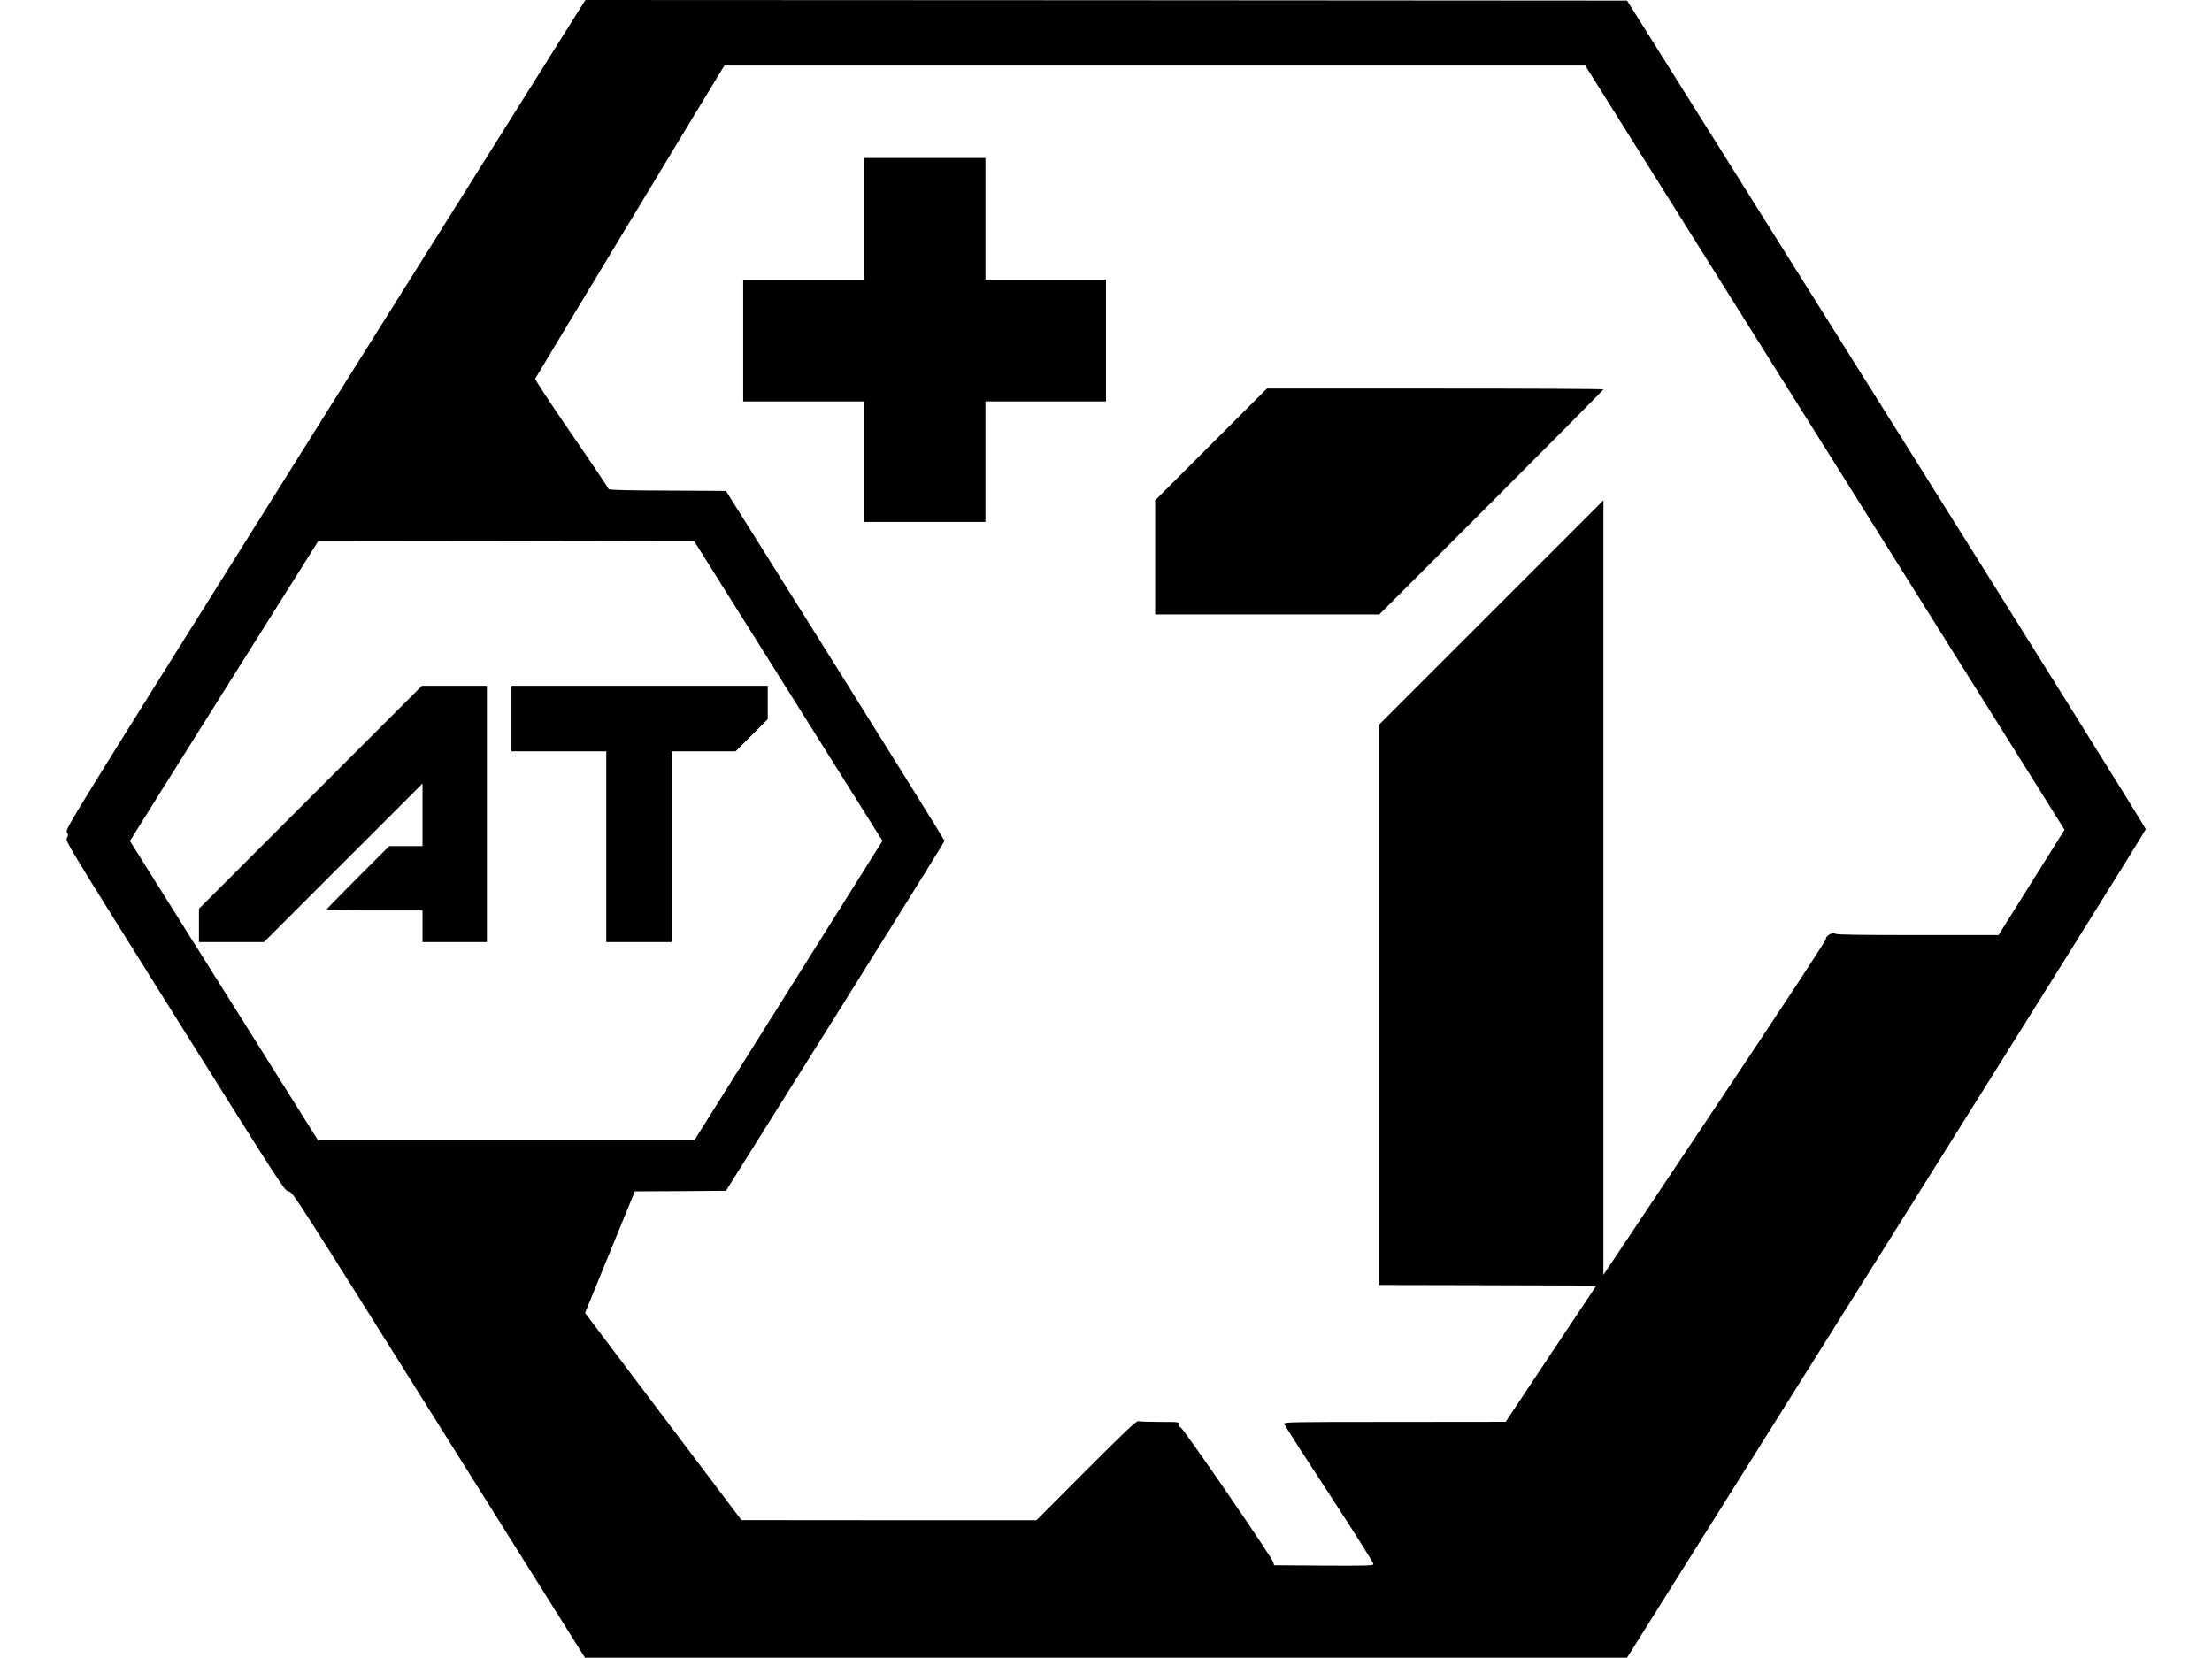 <?xml version="1.0" standalone="no"?>
<!DOCTYPE svg PUBLIC "-//W3C//DTD SVG 20010904//EN"
 "http://www.w3.org/TR/2001/REC-SVG-20010904/DTD/svg10.dtd">
<svg version="1.0" xmlns="http://www.w3.org/2000/svg"
 width="1890pt" height="1417pt" viewBox="0 0 1890 1417"
 preserveAspectRatio="xMidYMid meet">
<g transform="translate(0,1417) scale(0.1,-0.1)"
fill="#000000" stroke="none">
<path d="M4928 14053 c-41 -65 -1041 -1659 -2223 -3542 -2105 -3355 -2148
-3425 -2134 -3450 13 -23 13 -29 0 -52 -14 -25 6 -57 923 -1520 928 -1480 937
-1494 972 -1499 35 -5 45 -21 1283 -1995 l1249 -1990 4452 0 4452 0 2216 3530
c1218 1942 2216 3539 2216 3550 0 11 -998 1609 -2216 3550 l-2216 3530 -4450
3 -4450 2 -74 -117z m10665 -3708 l2047 -3265 -282 -450 -282 -450 -691 0
c-504 0 -694 3 -702 11 -19 19 -83 -16 -82 -44 1 -14 -350 -548 -950 -1447
l-951 -1424 0 3309 0 3310 -960 -960 -960 -960 0 -2392 0 -2393 930 -2 930 -3
-388 -582 -387 -582 -949 -1 c-898 0 -948 -1 -944 -17 3 -10 177 -281 387
-602 210 -321 380 -590 377 -598 -5 -11 -82 -13 -428 -11 l-422 3 -7 26 c-11
42 -767 1143 -791 1152 -14 5 -19 13 -15 27 5 19 0 20 -161 20 -92 0 -176 3
-187 6 -16 4 -105 -81 -445 -420 l-424 -426 -1261 0 -1260 1 -668 885 -668
885 212 519 213 520 390 2 389 3 934 1489 c513 819 933 1494 933 1501 0 7
-420 682 -933 1501 l-934 1489 -501 3 c-352 1 -502 5 -502 13 0 6 -142 218
-316 470 -174 253 -314 466 -311 473 4 11 1559 2585 1603 2654 l14 22 3678 0
3677 0 2048 -3265z m-8857 -2080 c442 -704 804 -1280 804 -1280 0 0 -362 -577
-804 -1280 l-804 -1280 -1607 0 -1607 0 -804 1279 -804 1280 19 30 c20 35
1549 2469 1576 2510 l17 26 1605 -2 1605 -3 804 -1280z"/>
<path d="M7380 12300 l0 -520 -515 0 -515 0 0 -520 0 -520 515 0 515 0 0 -515
0 -515 520 0 520 0 0 515 0 515 515 0 515 0 0 520 0 520 -515 0 -515 0 0 520
0 520 -520 0 -520 0 0 -520z"/>
<path d="M10347 10372 l-477 -477 0 -488 0 -487 958 0 957 0 958 958 c526 526
957 960 957 965 0 4 -647 7 -1438 7 l-1437 0 -478 -478z"/>
<path d="M2652 7357 l-952 -952 0 -143 0 -142 277 0 278 0 677 677 678 678 0
-268 0 -267 -143 0 -142 0 -268 -268 c-147 -147 -267 -270 -267 -275 0 -4 185
-7 410 -7 l410 0 0 -135 0 -135 275 0 275 0 0 1095 0 1095 -278 0 -277 0 -953
-953z"/>
<path d="M4370 8030 l0 -280 405 0 405 0 0 -815 0 -815 280 0 280 0 0 815 0
815 273 0 272 0 138 138 137 137 0 143 0 142 -1095 0 -1095 0 0 -280z"/>
</g>
</svg>
